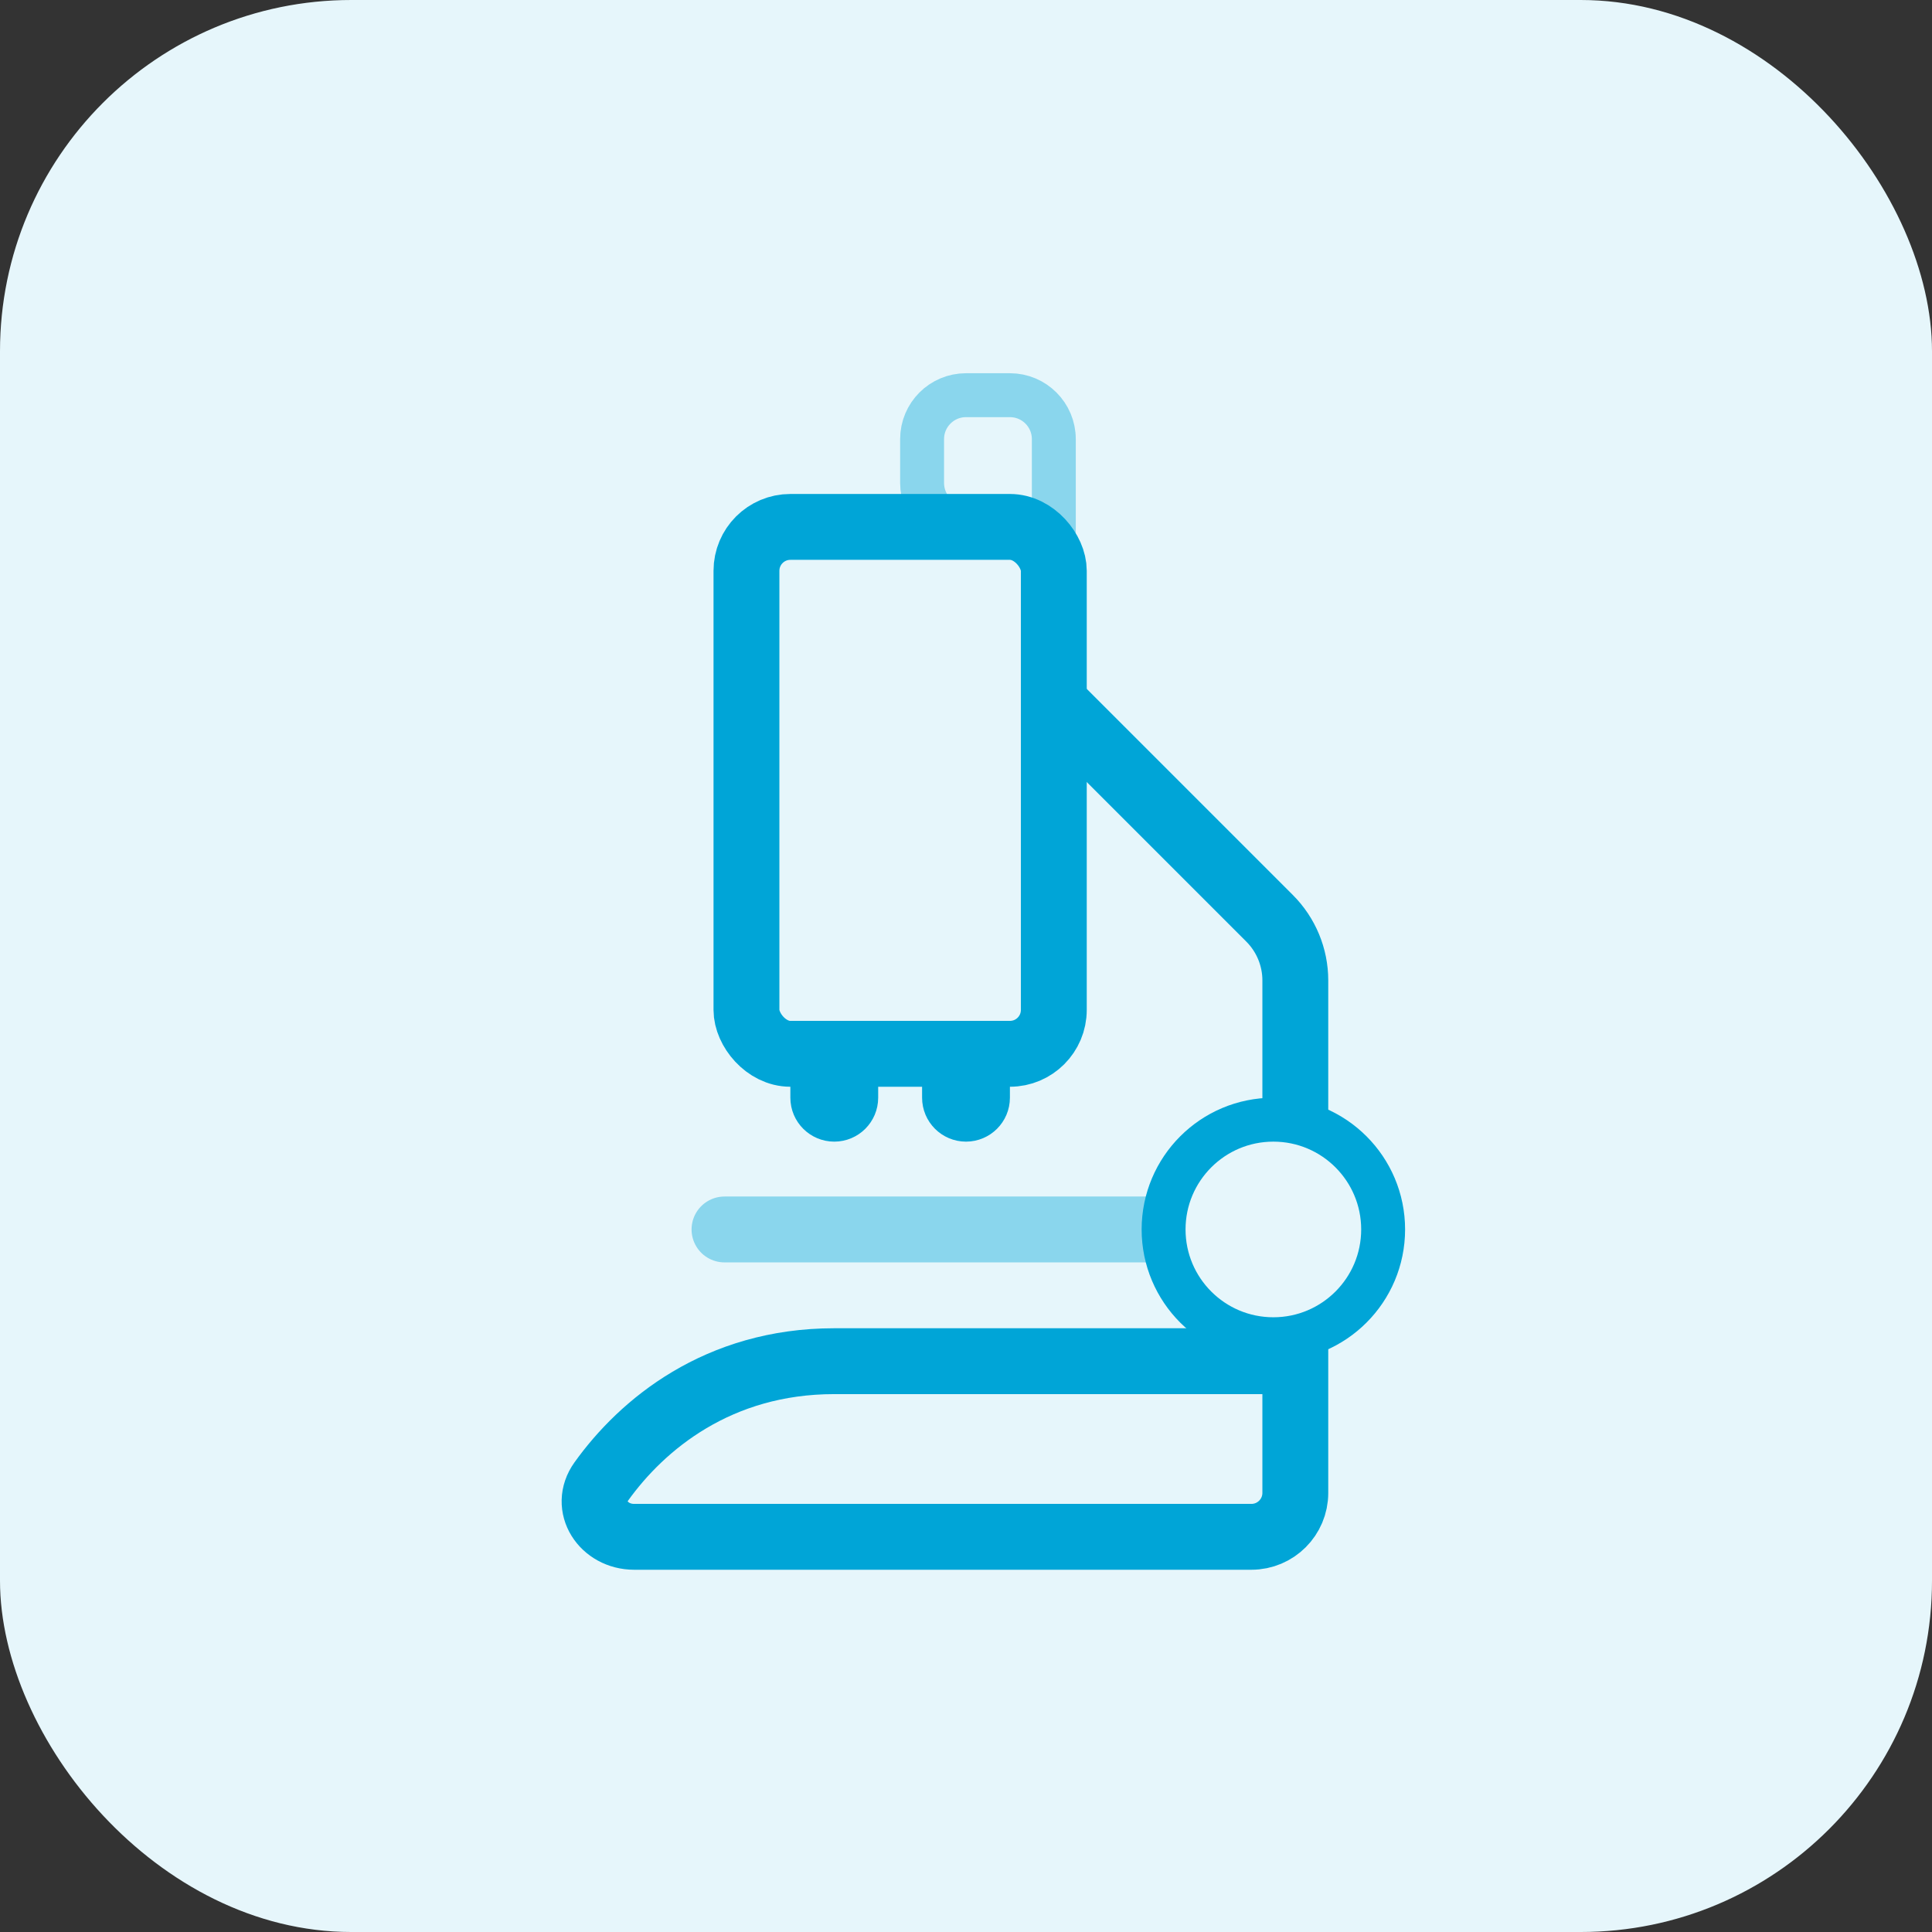 <svg xmlns="http://www.w3.org/2000/svg" width="44" height="44" viewBox="0 0 44 44" fill="none"><rect x="0" y="0" width="44" height="44" fill="#333333" stroke="none"/><rect width="44" height="44" rx="8" fill="#E6F6FB"/><rect x="17" y="12" width="7" height="12" rx="1" stroke="#00A5D7" stroke-width="1.5"/><path d="M21 10C21 9.448 21.448 9 22 9H23C23.552 9 24 9.448 24 10V12H22C21.448 12 21 11.552 21 11V10Z" stroke="#00A5D7" stroke-opacity="0.4"/><path d="M19 25.5C18.724 25.5 18.5 25.276 18.5 25L18.5 24.5L19.5 24.5L19.5 25C19.5 25.276 19.276 25.5 19 25.5Z" stroke="#00A5D7"/><path d="M22 25.5C21.724 25.5 21.5 25.276 21.5 25L21.5 24.5L22.5 24.5L22.5 25C22.5 25.276 22.276 25.5 22 25.5Z" stroke="#00A5D7"/><path d="M24 16L28.914 20.914C29.289 21.289 29.5 21.798 29.5 22.328V31M29.5 31V34C29.5 34.552 29.052 35 28.5 35H14.443C13.745 35 13.287 34.307 13.694 33.74C14.621 32.445 16.35 31 19 31C22.6 31 27.5 31 29.5 31Z" stroke="#00A5D7" stroke-width="1.5"/><path d="M16.5 28H26.5" stroke="#00A5D7" stroke-opacity="0.4" stroke-width="1.5" stroke-linecap="round"/><circle cx="29" cy="28" r="2.5" fill="#E6F6FB" stroke="#00A5D7"/></svg>